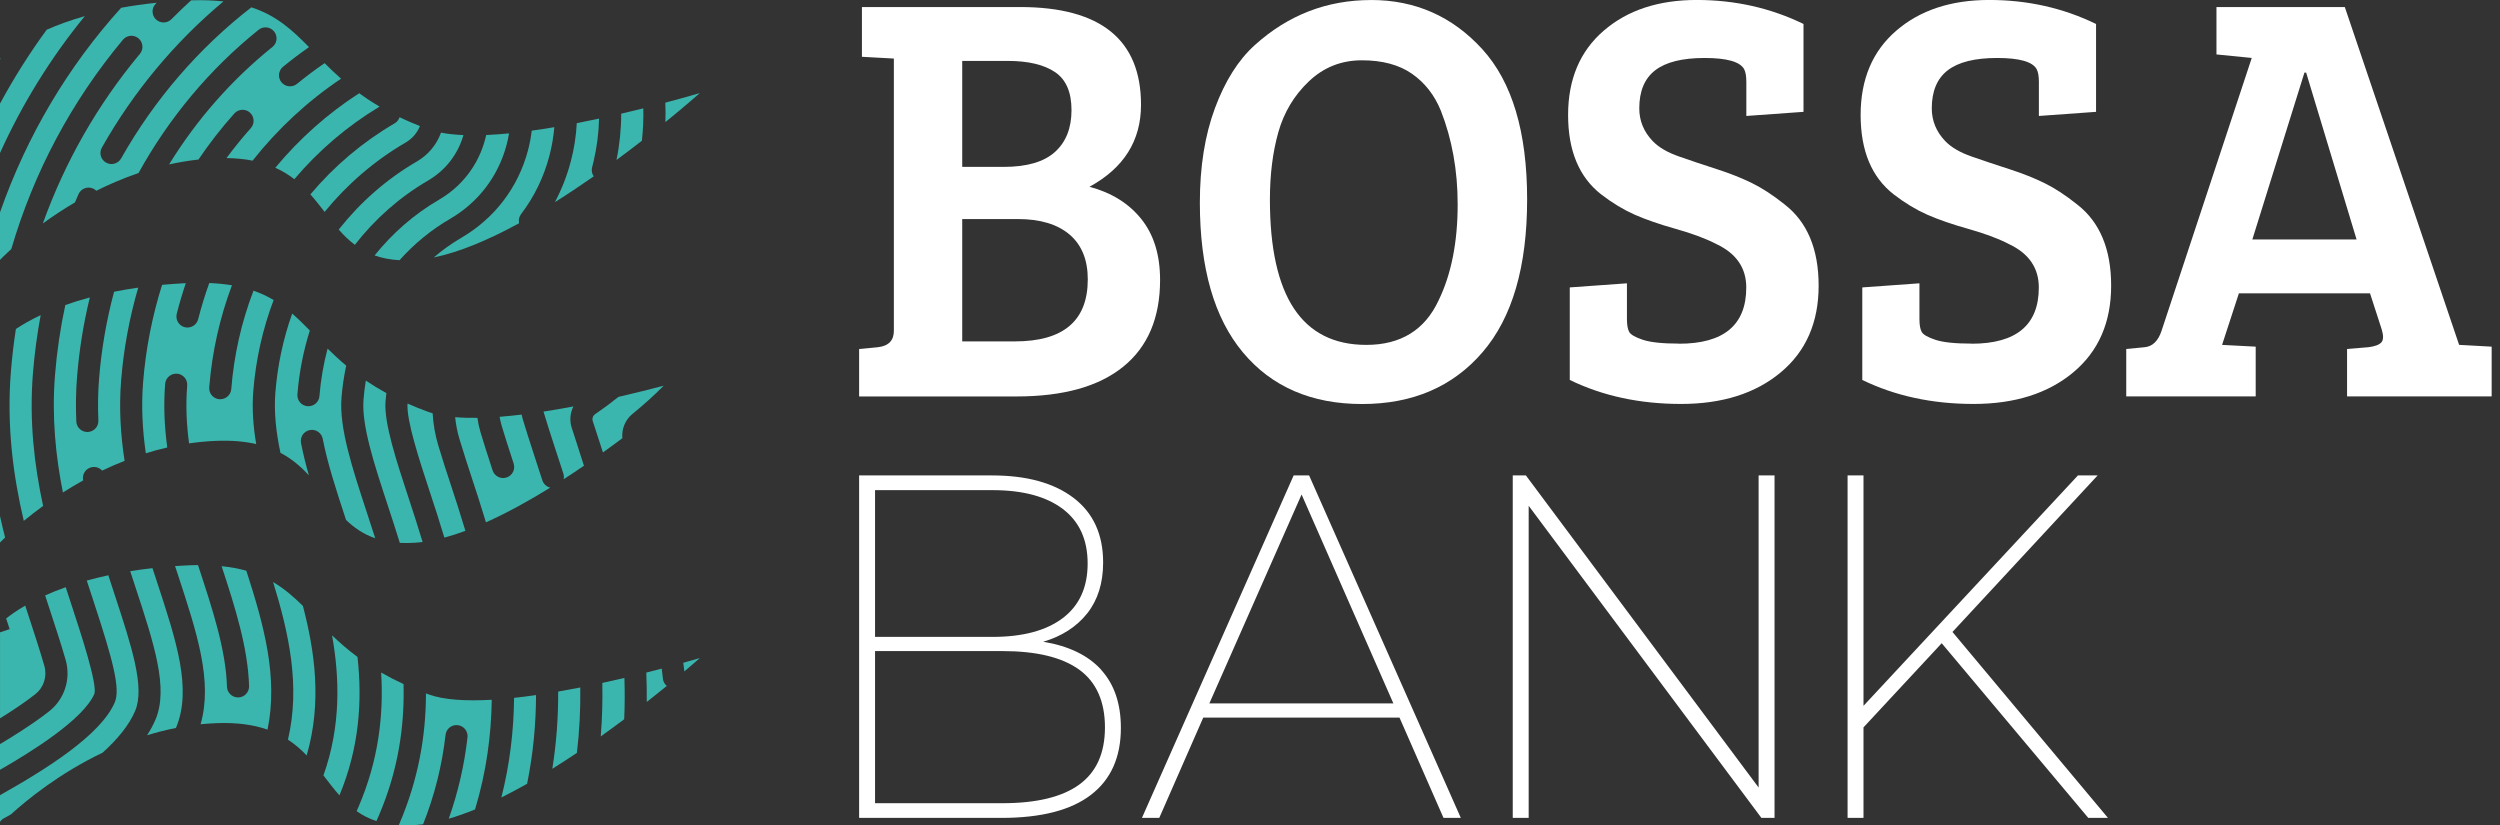 <svg width="209" height="69" viewBox="0 0 209 69" fill="none" xmlns="http://www.w3.org/2000/svg">
<rect x="0" y="0" width="209" height="69" fill="#333333" stroke="none"/>
<g clip-path="url(#clip0_612_559)">
<path fillRule="evenodd" clipRule="evenodd" d="M55.627 10.207C57.406 8.762 58.507 7.777 58.507 7.777C58.507 7.777 57.385 8.117 55.621 8.583C55.642 9.123 55.645 9.664 55.627 10.204V10.207Z" fill="#3BB6AE"/>
<path fillRule="evenodd" clipRule="evenodd" d="M28.317 19.191C28.727 19.657 29.164 20.093 29.666 20.466C31.344 18.31 33.407 16.476 35.785 15.093C37.238 14.248 38.282 12.901 38.745 11.292C38.066 11.265 37.435 11.199 36.87 11.089C36.502 12.101 35.8 12.946 34.855 13.496C32.322 14.968 30.121 16.906 28.32 19.188L28.317 19.191Z" fill="#3BB6AE"/>
<path fillRule="evenodd" clipRule="evenodd" d="M25.949 16.252C26.373 16.727 26.756 17.222 27.136 17.715C29.026 15.401 31.314 13.424 33.925 11.907C34.466 11.59 34.875 11.112 35.103 10.539C34.499 10.3 33.933 10.055 33.404 9.801C33.335 10.01 33.195 10.193 32.991 10.312C30.3 11.88 27.928 13.896 25.949 16.252Z" fill="#3BB6AE"/>
<path fillRule="evenodd" clipRule="evenodd" d="M53.785 9.058C53.201 9.204 52.582 9.353 51.933 9.503C51.933 10.793 51.802 12.089 51.539 13.373C52.289 12.82 53.001 12.28 53.662 11.766C53.761 10.864 53.803 9.96 53.782 9.058H53.785Z" fill="#3BB6AE"/>
<path fillRule="evenodd" clipRule="evenodd" d="M0.945 20.818C2.817 14.415 5.969 8.484 10.275 3.324C10.601 2.933 11.185 2.879 11.576 3.204C11.968 3.53 12.022 4.112 11.696 4.503C8.155 8.747 5.428 13.531 3.583 18.68C4.366 18.109 5.266 17.506 6.268 16.918C6.367 16.688 6.466 16.458 6.564 16.231C6.771 15.765 7.315 15.553 7.784 15.762C7.889 15.807 7.979 15.873 8.053 15.947C9.142 15.401 10.323 14.893 11.579 14.466C14.121 9.87 17.515 5.785 21.619 2.491C22.016 2.171 22.596 2.234 22.916 2.631C23.236 3.028 23.174 3.611 22.776 3.927C19.349 6.68 16.436 10.013 14.136 13.746C14.932 13.57 15.751 13.43 16.591 13.337C17.503 11.987 18.505 10.7 19.588 9.488C19.929 9.108 20.512 9.073 20.892 9.413C21.272 9.753 21.308 10.336 20.967 10.715C20.252 11.515 19.576 12.352 18.936 13.215C19.743 13.227 20.467 13.301 21.116 13.43C23.221 10.775 25.712 8.454 28.512 6.579C28.015 6.14 27.564 5.707 27.139 5.28C26.346 5.823 25.575 6.4 24.833 7.009C24.439 7.332 23.855 7.275 23.532 6.881C23.209 6.486 23.266 5.904 23.661 5.582C24.361 5.008 25.087 4.459 25.832 3.939C24.436 2.514 23.114 1.296 21.014 0.612C16.621 4.02 12.91 8.314 10.126 13.245C9.875 13.69 9.312 13.845 8.867 13.594C8.421 13.343 8.266 12.782 8.517 12.337C11.167 7.648 14.618 3.512 18.682 0.119C17.88 0.03 16.989 -0.003 15.978 0.027C15.419 0.538 14.869 1.063 14.334 1.604C14.154 1.786 13.915 1.878 13.676 1.878C13.436 1.878 13.206 1.789 13.027 1.613C12.665 1.254 12.662 0.669 13.021 0.308C13.048 0.281 13.072 0.257 13.098 0.23C12.037 0.34 11.047 0.481 10.132 0.648C5.697 5.543 2.249 11.339 0 17.754V21.726C0 21.726 0.329 21.376 0.945 20.818Z" fill="#3BB6AE"/>
<path fillRule="evenodd" clipRule="evenodd" d="M36.712 16.691C34.63 17.9 32.815 19.489 31.317 21.355C31.921 21.571 32.606 21.708 33.398 21.753C34.636 20.37 36.063 19.202 37.642 18.286C39.986 16.921 41.661 14.726 42.352 12.104C42.436 11.787 42.504 11.471 42.555 11.151C41.9 11.214 41.263 11.262 40.647 11.289C40.623 11.405 40.593 11.518 40.563 11.632C39.998 13.776 38.629 15.574 36.709 16.691H36.712Z" fill="#3BB6AE"/>
<path fillRule="evenodd" clipRule="evenodd" d="M23.018 14.024C23.616 14.293 24.139 14.618 24.606 14.98C26.625 12.594 29.023 10.539 31.732 8.911C31.11 8.547 30.548 8.174 30.031 7.794C27.393 9.488 25.03 11.599 23.018 14.021V14.024Z" fill="#3BB6AE"/>
<path fillRule="evenodd" clipRule="evenodd" d="M49.502 13.985C49.547 13.821 49.586 13.654 49.625 13.489C49.903 12.307 50.052 11.109 50.082 9.915C49.472 10.046 48.85 10.172 48.219 10.294C48.162 11.369 47.998 12.447 47.714 13.513C47.4 14.702 46.954 15.834 46.389 16.9C47.501 16.201 48.593 15.472 49.634 14.744C49.487 14.529 49.43 14.257 49.499 13.985H49.502Z" fill="#3BB6AE"/>
<path fillRule="evenodd" clipRule="evenodd" d="M0 4.924V4.978C0.03 4.93 0.057 4.886 0.087 4.838C0.03 4.895 0 4.924 0 4.924Z" fill="#3BB6AE"/>
<path fillRule="evenodd" clipRule="evenodd" d="M3.903 2.488C2.467 4.45 1.16 6.516 0 8.664V12.791C1.875 8.649 4.259 4.808 7.091 1.347C5.846 1.702 4.791 2.094 3.9 2.488H3.903Z" fill="#3BB6AE"/>
<path fillRule="evenodd" clipRule="evenodd" d="M38.572 19.877C37.755 20.352 36.984 20.902 36.263 21.523C38.464 21.069 40.928 20.009 43.395 18.662C43.339 18.405 43.389 18.127 43.56 17.9C44.66 16.458 45.456 14.822 45.925 13.042C46.135 12.244 46.275 11.438 46.341 10.632C45.71 10.739 45.079 10.835 44.454 10.921C44.388 11.474 44.284 12.023 44.14 12.57C43.321 15.667 41.344 18.262 38.572 19.874V19.877Z" fill="#3BB6AE"/>
<path fillRule="evenodd" clipRule="evenodd" d="M22.875 25.082C22.369 24.781 21.816 24.518 21.194 24.3C20.198 26.889 19.561 29.657 19.334 32.527C19.295 33.011 18.891 33.376 18.413 33.376C18.389 33.376 18.362 33.376 18.338 33.376C17.829 33.334 17.45 32.889 17.492 32.381C17.728 29.413 18.377 26.543 19.391 23.849C18.813 23.753 18.185 23.691 17.495 23.661C17.139 24.649 16.828 25.659 16.567 26.686C16.442 27.179 15.94 27.477 15.446 27.355C14.953 27.23 14.651 26.728 14.776 26.232C14.995 25.366 15.249 24.512 15.533 23.673C15.479 23.673 15.428 23.679 15.374 23.682C14.743 23.715 14.136 23.759 13.55 23.813C12.725 26.438 12.186 29.165 11.965 31.939C11.801 33.979 11.911 35.968 12.192 37.891C12.776 37.709 13.374 37.547 13.984 37.407C13.748 35.678 13.661 33.91 13.807 32.085C13.849 31.578 14.295 31.204 14.803 31.24C15.312 31.282 15.691 31.727 15.649 32.235C15.518 33.874 15.593 35.484 15.805 37.067C16.55 36.959 17.315 36.885 18.093 36.855C19.388 36.804 20.479 36.908 21.418 37.123C21.164 35.624 21.059 34.143 21.176 32.677C21.388 30.031 21.968 27.477 22.875 25.085V25.082Z" fill="#3BB6AE"/>
<path fillRule="evenodd" clipRule="evenodd" d="M11.553 24.046C10.844 24.148 10.171 24.261 9.537 24.39C8.906 26.746 8.481 29.174 8.284 31.647C8.191 32.785 8.173 33.964 8.224 35.153C8.248 35.663 7.85 36.093 7.342 36.114C7.327 36.114 7.315 36.114 7.3 36.114C6.809 36.114 6.4 35.729 6.379 35.233C6.322 33.97 6.343 32.713 6.442 31.5C6.621 29.249 6.983 27.03 7.509 24.865C6.765 25.065 6.083 25.28 5.461 25.501C5.045 27.421 4.758 29.374 4.599 31.354C4.318 34.845 4.653 38.127 5.26 41.17C5.79 40.833 6.355 40.492 6.953 40.161C6.953 40.149 6.947 40.137 6.947 40.125C6.854 39.623 7.189 39.142 7.689 39.053C8.015 38.993 8.332 39.113 8.541 39.343C9.142 39.056 9.767 38.778 10.416 38.524C10.081 36.371 9.941 34.128 10.126 31.799C10.338 29.162 10.82 26.564 11.553 24.052V24.046Z" fill="#3BB6AE"/>
<path fillRule="evenodd" clipRule="evenodd" d="M0.425 44.933C0.275 44.348 0.135 43.75 0 43.144V45.354C0 45.354 0.147 45.199 0.425 44.933Z" fill="#3BB6AE"/>
<path fillRule="evenodd" clipRule="evenodd" d="M45.339 40.155C45.115 39.453 44.9 38.796 44.696 38.178C44.272 36.888 43.931 35.813 43.685 34.982C43.653 34.875 43.629 34.767 43.608 34.66C42.983 34.735 42.367 34.797 41.769 34.845C41.81 35.093 41.867 35.344 41.939 35.589C42.187 36.416 42.522 37.479 42.941 38.751C43.099 39.235 42.836 39.758 42.352 39.916C42.256 39.949 42.16 39.964 42.062 39.964C41.673 39.964 41.311 39.716 41.182 39.328C40.758 38.041 40.417 36.959 40.166 36.117C40.049 35.726 39.965 35.329 39.911 34.932C39.254 34.941 38.631 34.926 38.051 34.875C38.111 35.481 38.228 36.084 38.404 36.679C38.748 37.831 39.158 39.077 39.427 39.901C39.801 41.039 40.216 42.299 40.626 43.667C42.4 42.872 44.224 41.863 46 40.767C45.698 40.692 45.441 40.468 45.339 40.152V40.155Z" fill="#3BB6AE"/>
<path fillRule="evenodd" clipRule="evenodd" d="M28.924 43.461C29.594 44.109 30.369 44.655 31.368 44.998C31.125 44.234 30.883 43.496 30.65 42.786C29.466 39.181 28.347 35.78 28.548 33.259C28.619 32.345 28.754 31.449 28.942 30.568C28.374 30.091 27.863 29.613 27.387 29.144C27.046 30.425 26.816 31.754 26.705 33.113C26.667 33.597 26.263 33.961 25.784 33.961C25.76 33.961 25.733 33.961 25.71 33.961C25.201 33.919 24.821 33.474 24.863 32.967C25.01 31.124 25.363 29.338 25.901 27.633C25.41 27.131 24.932 26.656 24.427 26.217C23.682 28.308 23.203 30.527 23.021 32.82C22.892 34.445 23.078 36.126 23.446 37.858C24.412 38.366 25.165 39.02 25.82 39.737C25.56 38.817 25.336 37.918 25.165 37.034C25.07 36.532 25.396 36.048 25.898 35.953C26.4 35.857 26.885 36.183 26.981 36.684C27.381 38.754 28.117 40.991 28.895 43.362C28.907 43.395 28.915 43.428 28.927 43.461H28.924Z" fill="#3BB6AE"/>
<path fillRule="evenodd" clipRule="evenodd" d="M58.474 31.435L58.507 31.405L58.477 31.414C58.477 31.414 58.477 31.426 58.477 31.432L58.474 31.435Z" fill="#3BB6AE"/>
<path fillRule="evenodd" clipRule="evenodd" d="M47.798 35.771C47.6 35.159 47.663 34.517 47.938 33.979C47.11 34.137 46.273 34.281 45.441 34.409C45.444 34.427 45.45 34.442 45.453 34.46C45.695 35.272 46.03 36.329 46.449 37.605C46.652 38.226 46.871 38.889 47.098 39.593C47.149 39.752 47.155 39.91 47.122 40.062C47.696 39.692 48.264 39.316 48.817 38.933C48.611 38.279 48.408 37.64 48.204 37.022C48.052 36.556 47.914 36.141 47.798 35.768V35.771Z" fill="#3BB6AE"/>
<path fillRule="evenodd" clipRule="evenodd" d="M51.697 33.185C51.072 33.686 50.423 34.167 49.753 34.624C49.565 34.752 49.484 34.985 49.556 35.206C49.672 35.574 49.807 35.986 49.959 36.446C50.106 36.894 50.256 37.354 50.405 37.822C50.964 37.422 51.509 37.025 52.029 36.634C51.96 35.863 52.271 35.087 52.884 34.594C53.793 33.859 54.664 33.074 55.486 32.244C54.412 32.528 53.117 32.856 51.697 33.182V33.185Z" fill="#3BB6AE"/>
<path fillRule="evenodd" clipRule="evenodd" d="M3.403 26.343C2.533 26.755 1.848 27.155 1.328 27.502C1.148 28.675 1.008 29.858 0.912 31.055C0.544 35.624 1.107 39.793 1.989 43.544C2.452 43.159 2.994 42.738 3.604 42.293C2.868 38.906 2.434 35.2 2.754 31.202C2.886 29.565 3.101 27.944 3.4 26.343H3.403Z" fill="#3BB6AE"/>
<path fillRule="evenodd" clipRule="evenodd" d="M37.151 44.942C37.722 44.79 38.312 44.599 38.907 44.377C38.485 42.959 38.057 41.654 37.672 40.483C37.396 39.65 36.981 38.387 36.631 37.21C36.371 36.335 36.218 35.442 36.17 34.555C36.048 34.52 35.928 34.481 35.814 34.439C35.192 34.212 34.612 33.979 34.068 33.737C33.975 35.164 35.049 38.432 35.913 41.06C36.311 42.266 36.736 43.562 37.148 44.942H37.151Z" fill="#3BB6AE"/>
<path fillRule="evenodd" clipRule="evenodd" d="M32.301 32.865C31.675 32.521 31.107 32.172 30.584 31.817C30.497 32.342 30.431 32.874 30.39 33.411C30.219 35.562 31.281 38.793 32.405 42.212C32.734 43.216 33.084 44.276 33.425 45.384C33.823 45.405 34.244 45.402 34.699 45.372C34.905 45.357 35.118 45.339 35.33 45.309C34.938 44.007 34.538 42.783 34.161 41.639C33.141 38.539 32.088 35.338 32.229 33.558C32.247 33.325 32.274 33.095 32.301 32.865Z" fill="#3BB6AE"/>
<path fillRule="evenodd" clipRule="evenodd" d="M41.915 66.668C42.63 66.312 43.348 65.927 44.066 65.524C44.586 62.965 44.804 60.48 44.813 58.109C44.194 58.199 43.581 58.276 42.977 58.342C42.95 61.012 42.642 63.801 41.915 66.671V66.668Z" fill="#3BB6AE"/>
<path fillRule="evenodd" clipRule="evenodd" d="M35.817 58.043C35.749 58.019 35.68 57.992 35.611 57.968C35.608 61.441 35.001 65.109 33.38 68.889C33.368 68.919 33.353 68.952 33.338 68.982C33.76 69.009 34.209 69.006 34.696 68.976C34.917 68.961 35.142 68.94 35.369 68.91C36.326 66.509 36.957 63.998 37.247 61.435C37.304 60.928 37.758 60.563 38.27 60.623C38.778 60.68 39.14 61.137 39.083 61.645C38.82 63.965 38.294 66.243 37.516 68.445C38.231 68.235 38.967 67.973 39.714 67.668C40.668 64.514 41.069 61.435 41.111 58.5C38.987 58.622 37.112 58.521 35.811 58.046L35.817 58.043Z" fill="#3BB6AE"/>
<path fillRule="evenodd" clipRule="evenodd" d="M9.055 48.093C8.418 48.23 7.817 48.379 7.255 48.535C7.446 49.132 7.638 49.714 7.826 50.282C9.444 55.2 10.081 57.586 9.594 58.721C8.433 61.424 3.965 64.249 0 66.477V68.698C0.078 68.585 0.182 68.489 0.311 68.418C0.511 68.307 0.715 68.194 0.915 68.08C2.243 66.874 4.949 64.655 8.583 62.92C9.818 61.803 10.781 60.641 11.292 59.447C12.136 57.479 11.008 54.047 9.582 49.705C9.408 49.18 9.232 48.642 9.055 48.093Z" fill="#3BB6AE"/>
<path fillRule="evenodd" clipRule="evenodd" d="M50.354 57.09C50.384 58.602 50.342 60.092 50.223 61.561C50.902 61.077 51.557 60.596 52.182 60.13C52.235 58.972 52.238 57.819 52.2 56.675C51.607 56.816 50.988 56.956 50.354 57.093V57.09Z" fill="#3BB6AE"/>
<path fillRule="evenodd" clipRule="evenodd" d="M57.149 55.612C57.17 55.782 57.191 55.956 57.212 56.129C58.034 55.433 58.507 55.012 58.507 55.012C58.507 55.012 57.995 55.167 57.122 55.409C57.131 55.478 57.14 55.544 57.149 55.612Z" fill="#3BB6AE"/>
<path fillRule="evenodd" clipRule="evenodd" d="M29.887 54.925C29.08 54.325 28.389 53.716 27.761 53.119C28.392 56.648 28.517 60.68 27.04 64.825C27.48 65.396 27.91 65.966 28.377 66.492C30.037 62.502 30.297 58.605 29.887 54.925Z" fill="#3BB6AE"/>
<path fillRule="evenodd" clipRule="evenodd" d="M46.664 57.813C46.673 59.886 46.53 62.045 46.174 64.27C46.868 63.837 47.555 63.392 48.228 62.941C48.441 61.149 48.536 59.33 48.512 57.473C47.902 57.592 47.283 57.709 46.661 57.816L46.664 57.813Z" fill="#3BB6AE"/>
<path fillRule="evenodd" clipRule="evenodd" d="M12.746 47.498C12.097 47.57 11.478 47.657 10.886 47.749C11.038 48.218 11.188 48.678 11.337 49.126C12.886 53.841 14.112 57.562 12.994 60.172C12.805 60.611 12.572 61.041 12.297 61.466C13.075 61.227 13.882 61.021 14.71 60.856C16.074 57.616 14.758 53.611 13.092 48.55C12.979 48.203 12.862 47.851 12.746 47.495V47.498Z" fill="#3BB6AE"/>
<path fillRule="evenodd" clipRule="evenodd" d="M33.739 57.192C33.06 56.878 32.438 56.556 31.864 56.224C32.082 59.787 31.646 63.55 29.98 67.435C29.926 67.561 29.872 67.686 29.816 67.811C30.297 68.152 30.838 68.436 31.469 68.642C31.541 68.483 31.61 68.325 31.679 68.164C33.3 64.383 33.826 60.689 33.736 57.192H33.739Z" fill="#3BB6AE"/>
<path fillRule="evenodd" clipRule="evenodd" d="M55.42 56.738C55.388 56.454 55.355 56.174 55.319 55.896C54.918 56.001 54.487 56.114 54.03 56.227C54.063 57.04 54.078 57.858 54.069 58.682C54.679 58.204 55.241 57.754 55.743 57.344C55.567 57.198 55.444 56.986 55.417 56.741L55.42 56.738Z" fill="#3BB6AE"/>
<path fillRule="evenodd" clipRule="evenodd" d="M22.833 48.66C24.157 52.963 25.126 57.362 24.074 61.836C24.669 62.224 25.18 62.672 25.638 63.153C26.939 58.676 26.302 54.406 25.324 50.658C24.552 49.896 23.769 49.212 22.833 48.66Z" fill="#3BB6AE"/>
<path fillRule="evenodd" clipRule="evenodd" d="M2.952 58.028C3.666 57.47 3.959 56.541 3.705 55.657C3.328 54.355 2.85 52.898 2.566 52.029C2.416 51.572 2.261 51.106 2.108 50.631C1.379 51.052 0.858 51.431 0.514 51.706C0.613 52.005 0.709 52.303 0.807 52.596L0.003 52.862V60.053C0.912 59.488 1.704 58.96 2.377 58.467C2.587 58.315 2.778 58.169 2.955 58.031L2.952 58.028Z" fill="#3BB6AE"/>
<path fillRule="evenodd" clipRule="evenodd" d="M7.895 57.995C8.14 57.156 6.741 52.904 6.071 50.858C5.882 50.285 5.688 49.693 5.494 49.09C4.86 49.314 4.288 49.547 3.774 49.777C3.956 50.341 4.139 50.894 4.315 51.434C4.611 52.333 5.096 53.812 5.482 55.143C5.948 56.753 5.401 58.458 4.091 59.48C3.903 59.626 3.693 59.784 3.466 59.952C2.524 60.638 1.364 61.394 0 62.209V64.356C2.662 62.827 6.977 60.137 7.895 57.995Z" fill="#3BB6AE"/>
<path fillRule="evenodd" clipRule="evenodd" d="M18.529 47.337C19.681 50.843 20.727 54.164 20.823 57.356C20.838 57.867 20.437 58.291 19.929 58.306C19.92 58.306 19.911 58.306 19.899 58.306C19.403 58.306 18.99 57.911 18.975 57.41C18.882 54.328 17.776 50.962 16.604 47.396C16.586 47.346 16.571 47.295 16.553 47.244C16.176 47.244 15.784 47.256 15.374 47.28C15.123 47.292 14.878 47.31 14.636 47.325C14.707 47.54 14.776 47.755 14.848 47.97C16.478 52.927 17.797 56.938 16.771 60.548C17.208 60.504 17.647 60.474 18.093 60.456C19.851 60.39 21.236 60.599 22.366 60.996C23.269 56.612 22.061 52.249 20.593 47.713C19.974 47.54 19.292 47.411 18.526 47.334L18.529 47.337Z" fill="#3BB6AE"/>
<path d="M72.057 0.588H85.269C92.015 0.588 95.389 3.315 95.389 8.762C95.389 11.763 93.953 14.048 91.079 15.616C92.921 16.105 94.366 17.004 95.412 18.309C96.459 19.614 96.983 21.314 96.983 23.401C96.983 26.567 95.96 28.983 93.914 30.646C91.869 32.31 88.893 33.143 84.988 33.143H71.823V29.177L73.369 29.03C74.275 28.932 74.727 28.475 74.727 27.66V4.895L72.057 4.748V0.588ZM80.442 5.092V13.952H83.908C85.843 13.952 87.272 13.537 88.196 12.704C89.118 11.871 89.578 10.706 89.578 9.204C89.578 7.702 89.118 6.642 88.196 6.024C87.275 5.405 85.954 5.092 84.237 5.092H80.442ZM80.442 18.309V28.541H84.847C88.908 28.541 90.939 26.812 90.939 23.353C90.939 21.723 90.43 20.475 89.417 19.608C88.4 18.745 86.955 18.312 85.083 18.312H80.445L80.442 18.309Z" fill="white"/>
<path d="M114.621 0C118.323 0 121.421 1.371 123.921 4.112C126.418 6.854 127.668 11.038 127.668 16.667C127.668 22.296 126.427 26.555 123.942 29.443C121.46 32.33 118.102 33.776 113.87 33.776C109.639 33.776 106.319 32.339 103.915 29.47C101.51 26.597 100.308 22.422 100.308 16.939C100.308 13.937 100.73 11.3 101.573 9.034C102.416 6.767 103.526 5.011 104.899 3.772C107.68 1.26 110.919 0.003 114.621 0.003V0ZM106.164 16.694C106.164 24.787 108.849 28.833 114.223 28.833C117.097 28.833 119.113 27.594 120.267 25.112C121.329 22.926 121.861 20.251 121.861 17.085C121.861 14.245 121.391 11.635 120.455 9.252C119.923 7.947 119.119 6.919 118.042 6.167C116.965 5.417 115.566 5.041 113.849 5.041C112.133 5.041 110.655 5.629 109.42 6.803C108.185 7.977 107.336 9.398 106.866 11.062C106.397 12.725 106.164 14.603 106.164 16.691V16.694Z" fill="white"/>
<path d="M140.366 28.735C144.113 28.735 145.988 27.167 145.988 24.034C145.988 22.404 145.16 21.194 143.506 20.412C142.63 19.955 141.5 19.531 140.109 19.14C138.718 18.748 137.564 18.348 136.643 17.939C135.722 17.53 134.792 16.969 133.856 16.249C132.014 14.812 131.093 12.602 131.093 9.616C131.093 6.63 132.085 4.28 134.068 2.568C136.051 0.854 138.644 -0.003 141.846 -0.003C145.049 -0.003 148.022 0.666 150.773 2.004V9.35L145.994 9.694V6.854C145.994 6.364 145.931 6.006 145.806 5.776C145.462 5.158 144.361 4.847 142.501 4.847C140.641 4.847 139.269 5.19 138.377 5.874C137.486 6.558 137.044 7.621 137.044 9.055C137.044 10.1 137.417 11.014 138.168 11.796C138.668 12.319 139.409 12.752 140.393 13.092C141.377 13.436 142.424 13.785 143.533 14.143C144.643 14.502 145.626 14.893 146.485 15.317C147.343 15.741 148.243 16.329 149.179 17.079C151.084 18.548 152.038 20.815 152.038 23.882C152.038 26.949 150.985 29.365 148.874 31.127C146.766 32.889 143.985 33.77 140.534 33.77C137.083 33.77 133.981 33.101 131.233 31.763V24.028L136.012 23.685V26.671C136.012 27.161 136.075 27.519 136.2 27.749C136.326 27.976 136.709 28.197 137.349 28.409C137.989 28.621 138.996 28.726 140.372 28.726L140.366 28.735Z" fill="white"/>
<path d="M164.823 28.735C168.57 28.735 170.445 27.167 170.445 24.034C170.445 22.404 169.616 21.194 167.963 20.412C167.086 19.955 165.956 19.531 164.565 19.14C163.175 18.748 162.02 18.348 161.099 17.939C160.178 17.53 159.248 16.969 158.312 16.249C156.47 14.812 155.549 12.602 155.549 9.616C155.549 6.63 156.539 4.28 158.525 2.568C160.507 0.854 163.1 -0.003 166.303 -0.003C169.506 -0.003 172.478 0.666 175.23 2.004V9.35L170.451 9.694V6.854C170.451 6.364 170.388 6.006 170.262 5.776C169.918 5.158 168.818 4.847 166.958 4.847C165.098 4.847 163.725 5.19 162.834 5.874C161.943 6.558 161.497 7.621 161.497 9.055C161.497 10.1 161.871 11.014 162.622 11.796C163.121 12.319 163.863 12.752 164.847 13.092C165.83 13.436 166.877 13.785 167.987 14.143C169.096 14.502 170.08 14.893 170.938 15.317C171.796 15.741 172.694 16.329 173.633 17.079C175.538 18.548 176.492 20.815 176.492 23.882C176.492 26.949 175.439 29.365 173.328 31.127C171.219 32.889 168.438 33.77 164.987 33.77C161.536 33.77 158.435 33.101 155.687 31.763V24.028L160.465 23.685V26.671C160.465 27.161 160.528 27.519 160.654 27.749C160.779 27.976 161.162 28.197 161.802 28.409C162.442 28.621 163.45 28.726 164.826 28.726L164.823 28.735Z" fill="white"/>
<path d="M180.705 27.657L188.247 4.844L185.296 4.551V0.588H196.026L205.583 28.833H205.631L208.302 28.98V33.14H196.214V29.174L197.993 29.027C198.526 28.962 198.885 28.83 199.07 28.636C199.258 28.442 199.273 28.081 199.118 27.558L198.134 24.524H187.171L185.765 28.833L188.576 28.98V33.14H177.754V29.174L179.3 29.027C179.955 28.962 180.424 28.505 180.705 27.657ZM192.652 6.068L188.295 20.021H197.01L192.793 6.068H192.652Z" fill="white"/>
<path d="M92.06 56.003C93.158 57.216 93.705 58.831 93.705 60.85C93.705 63.305 92.871 65.171 91.199 66.453C89.527 67.734 87.036 68.376 83.723 68.376H71.823V39.746H82.942C85.837 39.746 88.11 40.373 89.755 41.627C91.399 42.881 92.222 44.682 92.222 47.026C92.222 48.743 91.776 50.162 90.891 51.279C90.003 52.396 88.777 53.187 87.213 53.65C89.351 54.005 90.972 54.788 92.066 56L92.06 56.003ZM73.154 40.973V53.244H82.978C85.508 53.244 87.467 52.718 88.851 51.67C90.233 50.622 90.927 49.102 90.927 47.11C90.927 45.118 90.236 43.601 88.851 42.55C87.467 41.502 85.511 40.976 82.978 40.976H73.154V40.973ZM90.221 65.593C91.656 64.556 92.374 62.962 92.374 60.808C92.374 58.655 91.656 57.019 90.221 55.983C88.786 54.946 86.644 54.43 83.8 54.43H73.154V67.148H83.8C86.644 67.148 88.786 66.632 90.221 65.596V65.593Z" fill="white"/>
<path d="M116.995 59.99H100.592L96.914 68.376H95.466L108.149 39.746H109.441L122.124 68.376H120.677L116.998 59.99H116.995ZM116.487 58.805L108.813 41.34L101.101 58.805H116.484H116.487Z" fill="white"/>
<path d="M148.351 39.746V68.376H147.253L127.797 42.284V68.376H126.466V39.746H127.564L147.02 65.838V39.746H148.351Z" fill="white"/>
<path d="M162.326 53.773L155.788 60.808V68.376H154.458V39.746H155.788V59.008L173.716 39.746H175.361L163.226 52.832L176.222 68.373H174.578L162.326 53.773Z" fill="white"/>
</g>
<defs>
<clipPath id="clip0_612_559">
<rect width="208.302" height="69" fill="white"/>
</clipPath>
</defs>
</svg>
